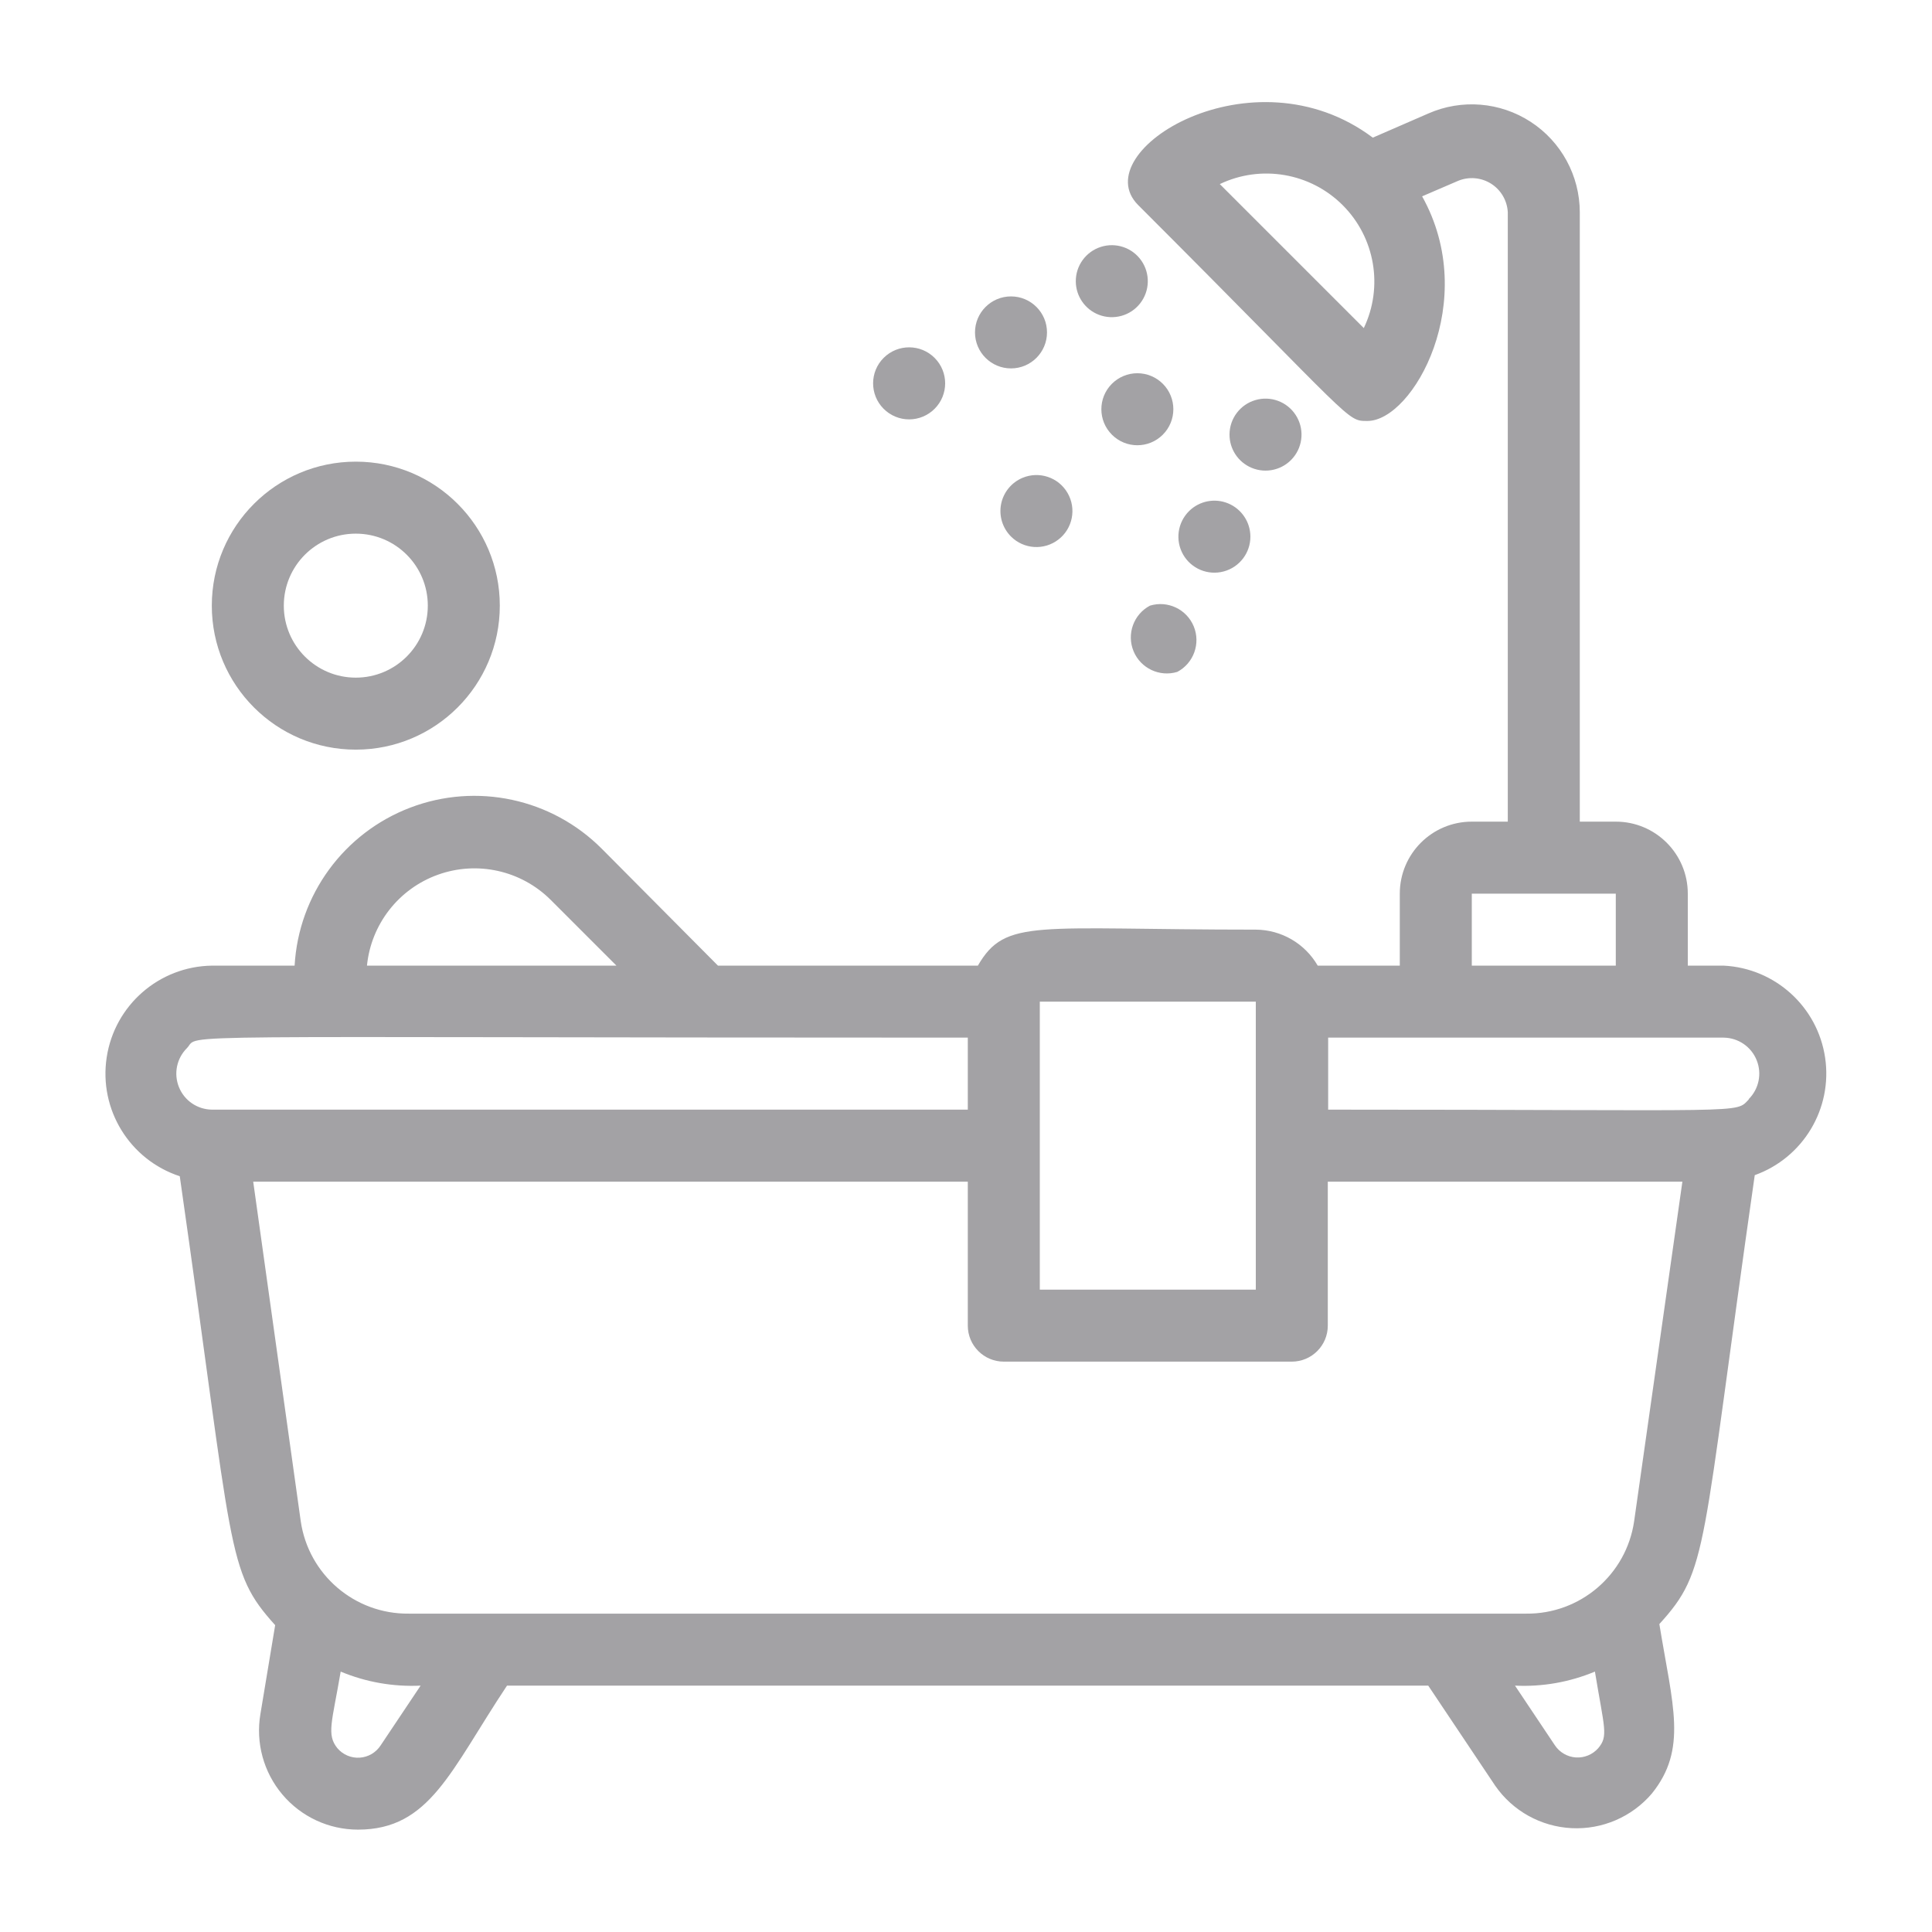 <?xml version="1.0" encoding="UTF-8" standalone="no" ?>
<!DOCTYPE svg PUBLIC "-//W3C//DTD SVG 1.1//EN" "http://www.w3.org/Graphics/SVG/1.1/DTD/svg11.dtd">
<svg xmlns="http://www.w3.org/2000/svg" xmlns:xlink="http://www.w3.org/1999/xlink" version="1.1" width="300" height="300" viewBox="0 0 300 300" xml:space="preserve">
<desc>Created with Fabric.js 5.2.4</desc>
<defs>
</defs>
<rect x="0" y="0" width="100%" height="100%" fill="transparent"></rect>
<g transform="matrix(1 0 0 1 150 150)" id="d5761e70-bad2-4a67-8f5b-099d64044c43"  >
<rect style="stroke: none; stroke-width: 1; stroke-dasharray: none; stroke-linecap: butt; stroke-dashoffset: 0; stroke-linejoin: miter; stroke-miterlimit: 4; fill: rgb(255,255,255); fill-rule: nonzero; opacity: 1; visibility: hidden;" vector-effect="non-scaling-stroke"  x="-150" y="-150" rx="0" ry="0" width="300" height="300" />
</g>
<g transform="matrix(Infinity NaN NaN Infinity 0 0)" id="8b59042b-77f5-4b2e-a97e-d3879aa2561a"  >
</g>
<g transform="matrix(0.18 0 0 0.18 150 150)"  >
<g style="opacity: 0;" vector-effect="non-scaling-stroke"   >
		<g transform="matrix(1 0 0 1 0 348.49)"  >
<path style="stroke: none; stroke-width: 1; stroke-dasharray: none; stroke-linecap: butt; stroke-dashoffset: 0; stroke-linejoin: miter; stroke-miterlimit: 4; fill: rgb(25,119,204); fill-rule: nonzero; opacity: 1;" vector-effect="non-scaling-stroke"  transform=" translate(-1024, -1372.49)" d="M 914.026 1190.48 L 940.702 1190.48 C 947.17 1190.48 953.04 1193.039 957.356 1197.2 C 968.134 1205.85 979.382 1212.753 990.945 1217.421 C 1001.637 1221.737 1012.695 1224.106 1024 1224.106 C 1035.304 1224.106 1046.363 1221.737 1057.054 1217.421 C 1069.143 1212.542 1080.886 1205.218 1092.109 1196.011 L 1107.297 1214.48 L 1092.075 1195.925 C 1096.543 1192.26 1101.937 1190.478 1107.297 1190.48 L 1107.354 1190.48 L 1133.975 1190.48 C 1194.914 1190.48 1250.298 1215.394 1290.433 1255.529 C 1330.569 1295.666 1355.481 1351.049 1355.481 1411.987 L 1355.481 1530.493 C 1355.481 1543.748 1344.735 1554.493 1331.481 1554.493 L 716.518 1554.493 C 703.263 1554.493 692.518 1543.748 692.518 1530.493 L 692.518 1411.987 C 692.518 1351.048 717.431 1295.664 757.567 1255.529 C 797.702 1215.394 853.086 1190.48 914.025 1190.48 z M 932.54 1238.48 L 914.026 1238.48 C 866.337 1238.48 822.964 1258.008 791.505 1289.467 C 760.045 1320.926 740.518 1364.299 740.518 1411.988 L 740.518 1506.494 L 1307.481 1506.494 L 1307.481 1411.988 C 1307.481 1364.3 1287.954 1320.926 1256.495 1289.467 C 1225.036 1258.008 1181.663 1238.48 1133.974 1238.48 L 1115.459 1238.48 C 1102.553 1248.219 1088.985 1256.16 1074.867 1261.859 C 1058.479 1268.474 1041.464 1272.106 1023.999 1272.106 C 1006.534 1272.106 989.519 1268.474 973.131 1261.859 C 959.014 1256.16 945.444 1248.219 932.539 1238.48 z" stroke-linecap="round" />
</g>
		<g transform="matrix(1 0 0 1 0 -90.95)"  >
<path style="stroke: none; stroke-width: 1; stroke-dasharray: none; stroke-linecap: butt; stroke-dashoffset: 0; stroke-linejoin: miter; stroke-miterlimit: 4; fill: rgb(25,119,204); fill-rule: nonzero; opacity: 1;" vector-effect="non-scaling-stroke"  transform=" translate(-1024, -933.05)" d="M 1024 680.279 C 1088.364 680.279 1146.926 695.988 1188.627 729.334 C 1227.545 760.456 1251.309 805.863 1251.309 866.855 C 1251.309 932.349 1222.616 1019.876 1177.21 1085.749 C 1137.347 1143.583 1084.021 1185.816 1024 1185.816 C 963.979 1185.816 910.653 1143.583 870.79 1085.749 C 825.385 1019.876 796.691 932.35 796.691 866.855 C 796.691 805.864 820.455 760.456 859.374 729.334 C 901.075 695.988 959.637 680.279 1024.001 680.279 z M 1158.813 766.647 C 1126.197 740.566 1078.113 728.279 1024 728.279 C 969.887 728.279 921.803 740.566 889.187 766.647 C 861.561 788.739 844.691 821.754 844.691 866.854 C 844.691 923.72 870.046 1000.355 910.166 1058.561 C 941.738 1104.366 981.815 1137.814 1024.001 1137.814 C 1066.186 1137.814 1106.264 1104.366 1137.836 1058.561 C 1177.956 1000.355 1203.31 923.719 1203.31 866.854 C 1203.31 821.754 1186.441 788.738 1158.815 766.647 z" stroke-linecap="round" />
</g>
		<g transform="matrix(1 0 0 1 525.82 -12.57)"  >
<path style="stroke: none; stroke-width: 1; stroke-dasharray: none; stroke-linecap: butt; stroke-dashoffset: 0; stroke-linejoin: miter; stroke-miterlimit: 4; fill: rgb(163,162,165); fill-rule: nonzero; opacity: 1;" vector-effect="non-scaling-stroke"  transform=" translate(-1549.82, -1011.43)" d="M 1471.79 875.317 L 1490.719 875.317 C 1497.166 875.317 1503.018 877.86 1507.331 881.996 C 1514.311 887.541 1521.553 891.963 1528.957 894.952 C 1535.715 897.68 1542.697 899.178 1549.824 899.178 C 1556.95 899.178 1563.934 897.68 1570.692 894.952 C 1578.599 891.76 1586.324 886.933 1593.741 880.848 L 1608.929 899.317 L 1593.706 880.763 C 1598.173 877.097 1603.568 875.313 1608.929 875.317 L 1608.983 875.317 L 1627.858 875.317 C 1673.023 875.317 1714.066 893.777 1743.805 923.515 C 1773.543 953.254 1792.004 994.298 1792.004 1039.463 L 1792.004 1123.552 C 1792.004 1136.806 1781.258 1147.552 1768.004 1147.552 L 1331.644 1147.552 C 1318.39 1147.552 1307.644 1136.806 1307.644 1123.552 L 1307.644 1039.463 C 1307.644 994.298 1326.105 953.255 1355.844 923.516 C 1385.581 893.777 1426.626 875.317 1471.791 875.317 z M 1482.664 923.317 L 1471.79 923.317 C 1439.877 923.317 1410.843 936.392 1389.781 957.454 C 1368.719 978.516 1355.644 1007.548 1355.644 1039.463 L 1355.644 1099.552 L 1744.004 1099.552 L 1744.004 1039.463 C 1744.004 1007.548 1730.929 978.516 1709.868 957.453 C 1688.805 936.392 1659.772 923.317 1627.859 923.317 L 1616.985 923.317 C 1607.916 929.949 1598.401 935.395 1588.506 939.389 C 1576.052 944.417 1563.112 947.178 1549.825 947.178 C 1536.538 947.178 1523.597 944.417 1511.144 939.389 C 1501.248 935.395 1491.733 929.948 1482.665 923.317 z" stroke-linecap="round" />
</g>
		<g transform="matrix(1 0 0 1 525.82 -344.17)"  >
<path style="stroke: none; stroke-width: 1; stroke-dasharray: none; stroke-linecap: butt; stroke-dashoffset: 0; stroke-linejoin: miter; stroke-miterlimit: 4; fill: rgb(163,162,165); fill-rule: nonzero; opacity: 1;" vector-effect="non-scaling-stroke"  transform=" translate(-1549.82, -679.83)" d="M 1549.82 493.507 C 1596.979 493.507 1640.055 505.15 1670.963 529.867 C 1700.219 553.261 1718.082 587.282 1718.082 632.865 C 1718.082 680.591 1697.235 744.28 1664.251 792.133 C 1634.761 834.918 1594.999 866.161 1549.82 866.161 C 1504.641 866.161 1464.878 834.919 1435.388 792.135 C 1402.404 744.28 1381.558 680.592 1381.558 632.866 C 1381.558 587.282 1399.421 553.262 1428.677 529.868 C 1459.585 505.151 1502.661 493.507 1549.82 493.507 z M 1641.15 567.181 C 1619.326 549.729 1586.728 541.507 1549.82 541.507 C 1512.912 541.507 1480.314 549.729 1458.49 567.181 C 1440.527 581.545 1429.558 603.173 1429.558 632.865 C 1429.558 671.964 1447.064 724.761 1474.763 764.948 C 1495.962 795.703 1522.475 818.162 1549.82 818.162 C 1577.165 818.162 1603.677 795.702 1624.876 764.947 C 1652.576 724.761 1670.082 671.964 1670.082 632.865 C 1670.082 603.172 1659.113 581.545 1641.15 567.18 z" stroke-linecap="round" />
</g>
		<g transform="matrix(1 0 0 1 -525.82 -12.57)"  >
<path style="stroke: none; stroke-width: 1; stroke-dasharray: none; stroke-linecap: butt; stroke-dashoffset: 0; stroke-linejoin: miter; stroke-miterlimit: 4; fill: rgb(163,162,165); fill-rule: nonzero; opacity: 1;" vector-effect="non-scaling-stroke"  transform=" translate(-498.18, -1011.43)" d="M 420.144 875.317 L 439.074 875.317 C 445.52 875.317 451.372 877.86 455.685 881.996 C 462.665 887.541 469.907 891.963 477.31 894.952 C 484.069 897.68 491.053 899.178 498.178 899.178 C 505.305 899.178 512.288 897.68 519.046 894.952 C 526.953 891.76 534.678 886.933 542.095 880.848 L 557.283 899.317 L 542.06 880.763 C 546.527 877.097 551.922 875.313 557.283 875.317 L 557.337 875.317 L 576.214 875.317 C 621.378 875.317 662.421 893.777 692.161 923.515 C 721.898 953.254 740.359 994.298 740.359 1039.463 L 740.359 1123.552 C 740.359 1136.806 729.613 1147.552 716.359 1147.552 L 279.999 1147.552 C 266.745 1147.552 255.999 1136.806 255.999 1123.552 L 255.999 1039.463 C 255.999 994.298 274.46 953.255 304.198 923.515 C 333.937 893.778 374.98 875.317 420.145 875.317 z M 431.018 923.317 L 420.144 923.317 C 388.231 923.317 359.198 936.392 338.135 957.453 C 317.074 978.516 303.999 1007.548 303.999 1039.463 L 303.999 1099.552 L 692.359 1099.552 L 692.359 1039.463 C 692.359 1007.548 679.284 978.516 658.223 957.453 C 637.16 936.392 608.128 923.317 576.214 923.317 L 565.339 923.317 C 556.27 929.949 546.755 935.395 536.86 939.389 C 524.406 944.417 511.465 947.178 498.179 947.178 C 484.891 947.178 471.951 944.417 459.498 939.389 C 449.602 935.395 440.087 929.948 431.019 923.317 z" stroke-linecap="round" />
</g>
		<g transform="matrix(1 0 0 1 -525.82 -344.17)"  >
<path style="stroke: none; stroke-width: 1; stroke-dasharray: none; stroke-linecap: butt; stroke-dashoffset: 0; stroke-linejoin: miter; stroke-miterlimit: 4; fill: rgb(163,162,165); fill-rule: nonzero; opacity: 1;" vector-effect="non-scaling-stroke"  transform=" translate(-498.18, -679.83)" d="M 498.179 493.507 C 545.338 493.507 588.414 505.15 619.322 529.867 C 648.578 553.261 666.441 587.282 666.441 632.865 C 666.441 680.591 645.594 744.28 612.611 792.134 C 583.12 834.919 543.357 866.161 498.179 866.161 C 452.999 866.161 413.238 834.917 383.748 792.133 C 350.763 744.279 329.917 680.591 329.917 632.865 C 329.917 587.282 347.78 553.261 377.036 529.867 C 407.944 505.15 451.02 493.507 498.179 493.507 z M 589.509 567.181 C 567.685 549.729 535.087 541.507 498.179 541.507 C 461.271 541.507 428.673 549.729 406.849 567.181 C 388.886 581.545 377.917 603.173 377.917 632.865 C 377.917 671.964 395.423 724.761 423.123 764.947 C 444.322 795.702 470.834 818.162 498.179 818.162 C 525.524 818.162 552.037 795.703 573.236 764.949 C 600.935 724.762 618.441 671.964 618.441 632.866 C 618.441 603.173 607.472 581.546 589.509 567.181 z" stroke-linecap="round" />
</g>
		<g transform="matrix(1 0 0 1 0 0)"  >
<rect style="stroke: none; stroke-width: 1; stroke-dasharray: none; stroke-linecap: butt; stroke-dashoffset: 0; stroke-linejoin: miter; stroke-miterlimit: 4; fill: none; fill-rule: evenodd; opacity: 1;" vector-effect="non-scaling-stroke"  x="-1024" y="-1024" rx="0" ry="0" width="2048" height="2048" />
</g>
</g>
</g>
<g transform="matrix(3.05 0 0 3.05 150 150)" id="398fbd38-e4b1-4d21-aec7-ff9b1cac6268"  >
<path style="stroke: rgb(0,0,0); stroke-width: 0; stroke-dasharray: none; stroke-linecap: butt; stroke-dashoffset: 0; stroke-linejoin: miter; stroke-miterlimit: 4; fill: rgb(163,162,165); fill-rule: nonzero; opacity: 0;" vector-effect="non-scaling-stroke"  transform=" translate(-64, -63.27)" d="M 107.228 70.89 L 105.663 70.89 L 105.663 70.742 C 105.653 64.609 101.406 59.297 95.425 57.937 L 95.425 32.818 C 95.421 29.361 92.619 26.559 89.162 26.555 L 38.838 26.555 C 35.381 26.559 32.579 29.361 32.575 32.818 L 32.575 57.937 C 26.594 59.297 22.347 64.609 22.337 70.742 L 22.337 70.89 L 20.772 70.89 C 19.806 70.891 19.023 71.674 19.022 72.64 L 19.022 86.182 C 19.023 87.148 19.806 87.931 20.772 87.932 L 23.763 87.932 L 23.763 98.232 C 23.763 98.696 23.947 99.141 24.275 99.47 C 24.604 99.798 25.049 99.982 25.513 99.982 L 32.748 99.982 C 33.714 99.982 34.498 99.198 34.498 98.232 L 34.498 87.932 L 92.473 87.932 L 92.473 98.232 C 92.473 99.198 93.257 99.982 94.223 99.982 L 102.487 99.982 C 102.951 99.982 103.396 99.798 103.725 99.47 C 104.053 99.141 104.237 98.696 104.237 98.232 L 104.237 87.932 L 107.228 87.932 C 108.194 87.931 108.977 87.148 108.978 86.182 L 108.978 72.64 C 108.977 71.674 108.194 70.891 107.228 70.89 Z M 36.075 32.818 C 36.077 31.293 37.313 30.057 38.838 30.055 L 89.162 30.055 C 90.687 30.057 91.923 31.293 91.925 32.818 L 91.925 57.6 L 79.782 57.6 L 79.782 42.074 C 79.782 41.61 79.598 41.165 79.27 40.836 C 78.941 40.508 78.496 40.324 78.032 40.324 L 49.968 40.324 C 49.504 40.324 49.059 40.508 48.73 40.836 C 48.402 41.165 48.218 41.61 48.218 42.074 L 48.218 57.6 L 36.075 57.6 Z M 76.282 57.6 L 51.718 57.6 L 51.718 43.824 L 76.282 43.824 Z M 25.837 70.742 C 25.841 65.42 30.154 61.106 35.476 61.1 L 92.524 61.1 C 97.845 61.106 102.157 65.417 102.163 70.738 L 102.163 70.886 L 25.837 70.886 Z M 31 96.481 L 27.263 96.481 L 27.263 87.932 L 31 87.932 Z M 100.739 96.481 L 95.973 96.481 L 95.973 87.932 L 100.737 87.932 Z M 105.48 84.432 L 22.522 84.432 L 22.522 74.39 L 105.478 74.39 Z" stroke-linecap="round" />
</g>
<g transform="matrix(5.59 0 0 5.59 150 150)"  >
<g style="" vector-effect="non-scaling-stroke"   >
		<g transform="matrix(1 0 0 1 0 0)"  >
<path style="stroke: none; stroke-width: 1; stroke-dasharray: none; stroke-linecap: butt; stroke-dashoffset: 0; stroke-linejoin: miter; stroke-miterlimit: 4; fill: rgb(163,162,165); fill-rule: nonzero; opacity: 1;" vector-effect="non-scaling-stroke"  transform=" translate(-23.95, -24.01)" d="M 45 24 L 44 24 L 44 22 C 44 20.895 43.105 20 42 20 L 41 20 L 41 3.07 C 40.998 2.057 40.485 1.113 39.636 0.561 C 38.787 0.008 37.717 -0.079 36.79 0.33 L 35.25 1 C 31.91 -1.51 27.25 1.38 28.73 2.87 C 34.78 8.92 34.51 8.87 35.1 8.87 C 36.37 8.87 38.24 5.53 36.62 2.63 L 37.62 2.2 C 37.92 2.076 38.261 2.106 38.535 2.278 C 38.809 2.451 38.982 2.746 39 3.07 L 39 20 L 38 20 C 36.895 20 36 20.895 36 22 L 36 24 L 33.72 24 C 33.365 23.385 32.71 23.004 32 23 C 25.88 23 25.05 22.67 24.28 24 L 17.06 24 L 13.83 20.75 C 12.437 19.355 10.354 18.909 8.512 19.611 C 6.669 20.313 5.412 22.032 5.3 24 L 3 24 C 1.535 24.022 0.3 25.1 0.08 26.548 C -0.141 27.997 0.718 29.393 2.11 29.85 C 3.62 40.39 3.39 40.8 4.76 42.32 L 4.35 44.79 C 4.215 45.588 4.438 46.405 4.96 47.024 C 5.482 47.643 6.25 48 7.06 48 C 9.06 48 9.63 46.36 11.2 44 L 36.79 44 L 38.65 46.78 C 39.136 47.481 39.919 47.916 40.771 47.959 C 41.623 48.002 42.446 47.648 43 47 C 44 45.76 43.58 44.56 43.21 42.29 C 44.59 40.77 44.35 40.36 45.86 29.82 C 47.206 29.337 48.024 27.972 47.815 26.558 C 47.606 25.143 46.428 24.073 45 24 Z M 35 6.29 L 31 2.29 C 32.147 1.742 33.515 1.977 34.414 2.876 C 35.313 3.775 35.548 5.143 35 6.29 Z M 38 22 L 42 22 L 42 24 L 38 24 Z M 32 25 L 32 33 L 26 33 L 26 25 Z M 12.41 22.17 L 14.24 24 L 7.31 24 C 7.425 22.848 8.192 21.865 9.282 21.474 C 10.372 21.083 11.589 21.354 12.41 22.17 Z M 2.31 26.29 C 2.71 25.88 1 26 24 26 L 24 28 L 3 28 C 2.597 27.994 2.237 27.748 2.087 27.374 C 1.936 27.001 2.024 26.574 2.31 26.29 Z M 7.69 45.66 C 7.561 45.859 7.346 45.985 7.11 46.001 C 6.874 46.017 6.644 45.92 6.49 45.74 C 6.18 45.36 6.34 45.02 6.58 43.61 C 7.282 43.903 8.04 44.036 8.8 44 Z M 41.51 45.74 C 41.354 45.916 41.125 46.01 40.89 45.995 C 40.656 45.979 40.441 45.855 40.31 45.66 L 39.2 44 C 39.96 44.037 40.718 43.903 41.42 43.61 C 41.68 45.19 41.8 45.4 41.51 45.74 Z M 42.51 39.43 C 42.295 40.917 41.012 42.016 39.51 42 L 8.47 42 C 6.968 42.016 5.685 40.917 5.47 39.43 L 4.15 30 L 24 30 L 24 34 C 24 34.552 24.448 35 25 35 L 33 35 C 33.552 35 34 34.552 34 34 L 34 30 L 43.85 30 Z M 45.7 27.71 C 45.3 28.12 45.87 28 34.01 28 L 34.01 26 L 45 26 C 45.403 26.006 45.763 26.252 45.913 26.626 C 46.064 26.999 45.976 27.426 45.69 27.71 Z" stroke-linecap="round" />
</g>
		<g transform="matrix(1 0 0 1 4.76 -15.47)"  >
<path style="stroke: none; stroke-width: 1; stroke-dasharray: none; stroke-linecap: butt; stroke-dashoffset: 0; stroke-linejoin: miter; stroke-miterlimit: 4; fill: rgb(163,162,165); fill-rule: nonzero; opacity: 1;" vector-effect="non-scaling-stroke"  transform=" translate(-28.71, -8.53)" d="M 28 7.83 C 27.612 8.221 27.614 8.853 28.004 9.242 C 28.394 9.632 29.026 9.632 29.416 9.242 C 29.806 8.853 29.808 8.221 29.42 7.83 C 29.232 7.641 28.977 7.534 28.71 7.534 C 28.443 7.534 28.188 7.641 28 7.83 Z" stroke-linecap="round" />
</g>
		<g transform="matrix(1 0 0 1 1.96 -12.64)"  >
<path style="stroke: none; stroke-width: 1; stroke-dasharray: none; stroke-linecap: butt; stroke-dashoffset: 0; stroke-linejoin: miter; stroke-miterlimit: 4; fill: rgb(163,162,165); fill-rule: nonzero; opacity: 1;" vector-effect="non-scaling-stroke"  transform=" translate(-25.91, -11.36)" d="M 25.52 10.44 C 25.213 10.569 24.989 10.842 24.925 11.17 C 24.861 11.497 24.964 11.834 25.2 12.07 C 25.555 12.425 26.119 12.461 26.517 12.154 C 26.915 11.848 27.023 11.294 26.771 10.86 C 26.519 10.425 25.983 10.246 25.52 10.44 Z" stroke-linecap="round" />
</g>
		<g transform="matrix(1 0 0 1 8.32 -14.76)"  >
<path style="stroke: none; stroke-width: 1; stroke-dasharray: none; stroke-linecap: butt; stroke-dashoffset: 0; stroke-linejoin: miter; stroke-miterlimit: 4; fill: rgb(163,162,165); fill-rule: nonzero; opacity: 1;" vector-effect="non-scaling-stroke"  transform=" translate(-32.27, -9.25)" d="M 31.88 10.17 C 32.285 10.342 32.756 10.228 33.038 9.89 C 33.32 9.552 33.348 9.069 33.106 8.701 C 32.865 8.332 32.411 8.166 31.988 8.29 C 31.566 8.414 31.274 8.8 31.27 9.24 C 31.266 9.645 31.507 10.012 31.88 10.17 Z" stroke-linecap="round" />
</g>
		<g transform="matrix(1 0 0 1 6.9 -11.93)"  >
<path style="stroke: none; stroke-width: 1; stroke-dasharray: none; stroke-linecap: butt; stroke-dashoffset: 0; stroke-linejoin: miter; stroke-miterlimit: 4; fill: rgb(163,162,165); fill-rule: nonzero; opacity: 1;" vector-effect="non-scaling-stroke"  transform=" translate(-30.85, -12.07)" d="M 30.15 11.36 C 29.826 11.678 29.756 12.175 29.981 12.57 C 30.206 12.964 30.669 13.158 31.108 13.04 C 31.547 12.923 31.852 12.524 31.85 12.07 C 31.848 11.668 31.606 11.306 31.235 11.151 C 30.865 10.996 30.437 11.079 30.15 11.36 Z" stroke-linecap="round" />
</g>
		<g transform="matrix(1 0 0 1 5.49 -9.09)"  >
<path style="stroke: none; stroke-width: 1; stroke-dasharray: none; stroke-linecap: butt; stroke-dashoffset: 0; stroke-linejoin: miter; stroke-miterlimit: 4; fill: rgb(163,162,165); fill-rule: nonzero; opacity: 1;" vector-effect="non-scaling-stroke"  transform=" translate(-29.44, -14.92)" d="M 29.06 14 C 28.605 14.241 28.408 14.789 28.604 15.265 C 28.801 15.741 29.327 15.99 29.82 15.84 C 30.275 15.599 30.472 15.051 30.276 14.575 C 30.079 14.099 29.553 13.85 29.06 14 Z" stroke-linecap="round" />
</g>
		<g transform="matrix(1 0 0 1 4.05 -19.02)"  >
<path style="stroke: none; stroke-width: 1; stroke-dasharray: none; stroke-linecap: butt; stroke-dashoffset: 0; stroke-linejoin: miter; stroke-miterlimit: 4; fill: rgb(163,162,165); fill-rule: nonzero; opacity: 1;" vector-effect="non-scaling-stroke"  transform=" translate(-28, -4.99)" d="M 27.64 5.92 C 28.05 6.078 28.515 5.95 28.786 5.605 C 29.058 5.259 29.072 4.777 28.821 4.416 C 28.57 4.055 28.113 3.901 27.694 4.035 C 27.276 4.169 26.994 4.561 27 5 C 27.005 5.409 27.259 5.773 27.64 5.92 Z" stroke-linecap="round" />
</g>
		<g transform="matrix(1 0 0 1 1.25 -17.6)"  >
<path style="stroke: none; stroke-width: 1; stroke-dasharray: none; stroke-linecap: butt; stroke-dashoffset: 0; stroke-linejoin: miter; stroke-miterlimit: 4; fill: rgb(163,162,165); fill-rule: nonzero; opacity: 1;" vector-effect="non-scaling-stroke"  transform=" translate(-25.2, -6.41)" d="M 25.2 7.41 C 25.752 7.41 26.2 6.962 26.2 6.41 C 26.2 5.858 25.752 5.41 25.2 5.41 C 24.648 5.41 24.2 5.858 24.2 6.41 C 24.2 6.962 24.648 7.41 25.2 7.41 Z" stroke-linecap="round" />
</g>
		<g transform="matrix(1 0 0 1 -1.58 -16.18)"  >
<path style="stroke: none; stroke-width: 1; stroke-dasharray: none; stroke-linecap: butt; stroke-dashoffset: 0; stroke-linejoin: miter; stroke-miterlimit: 4; fill: rgb(163,162,165); fill-rule: nonzero; opacity: 1;" vector-effect="non-scaling-stroke"  transform=" translate(-22.37, -7.83)" d="M 21.66 8.53 C 21.848 8.719 22.103 8.826 22.37 8.826 C 22.637 8.826 22.892 8.719 23.08 8.53 C 23.468 8.14 23.468 7.51 23.08 7.12 C 22.691 6.728 22.057 6.726 21.665 7.115 C 21.273 7.504 21.271 8.138 21.66 8.53 Z" stroke-linecap="round" />
</g>
		<g transform="matrix(1 0 0 1 -16.95 -10.01)"  >
<path style="stroke: none; stroke-width: 1; stroke-dasharray: none; stroke-linecap: butt; stroke-dashoffset: 0; stroke-linejoin: miter; stroke-miterlimit: 4; fill: rgb(163,162,165); fill-rule: nonzero; opacity: 1;" vector-effect="non-scaling-stroke"  transform=" translate(-7, -14)" d="M 7 18 C 9.209 18 11 16.209 11 14 C 11 11.791 9.209 10 7 10 C 4.791 10 3 11.791 3 14 C 3 16.209 4.791 18 7 18 Z M 7 12 C 8.105 12 9 12.895 9 14 C 9 15.105 8.105 16 7 16 C 5.895 16 5 15.105 5 14 C 5 12.895 5.895 12 7 12 Z" stroke-linecap="round" />
</g>
</g>
</g>
</svg>